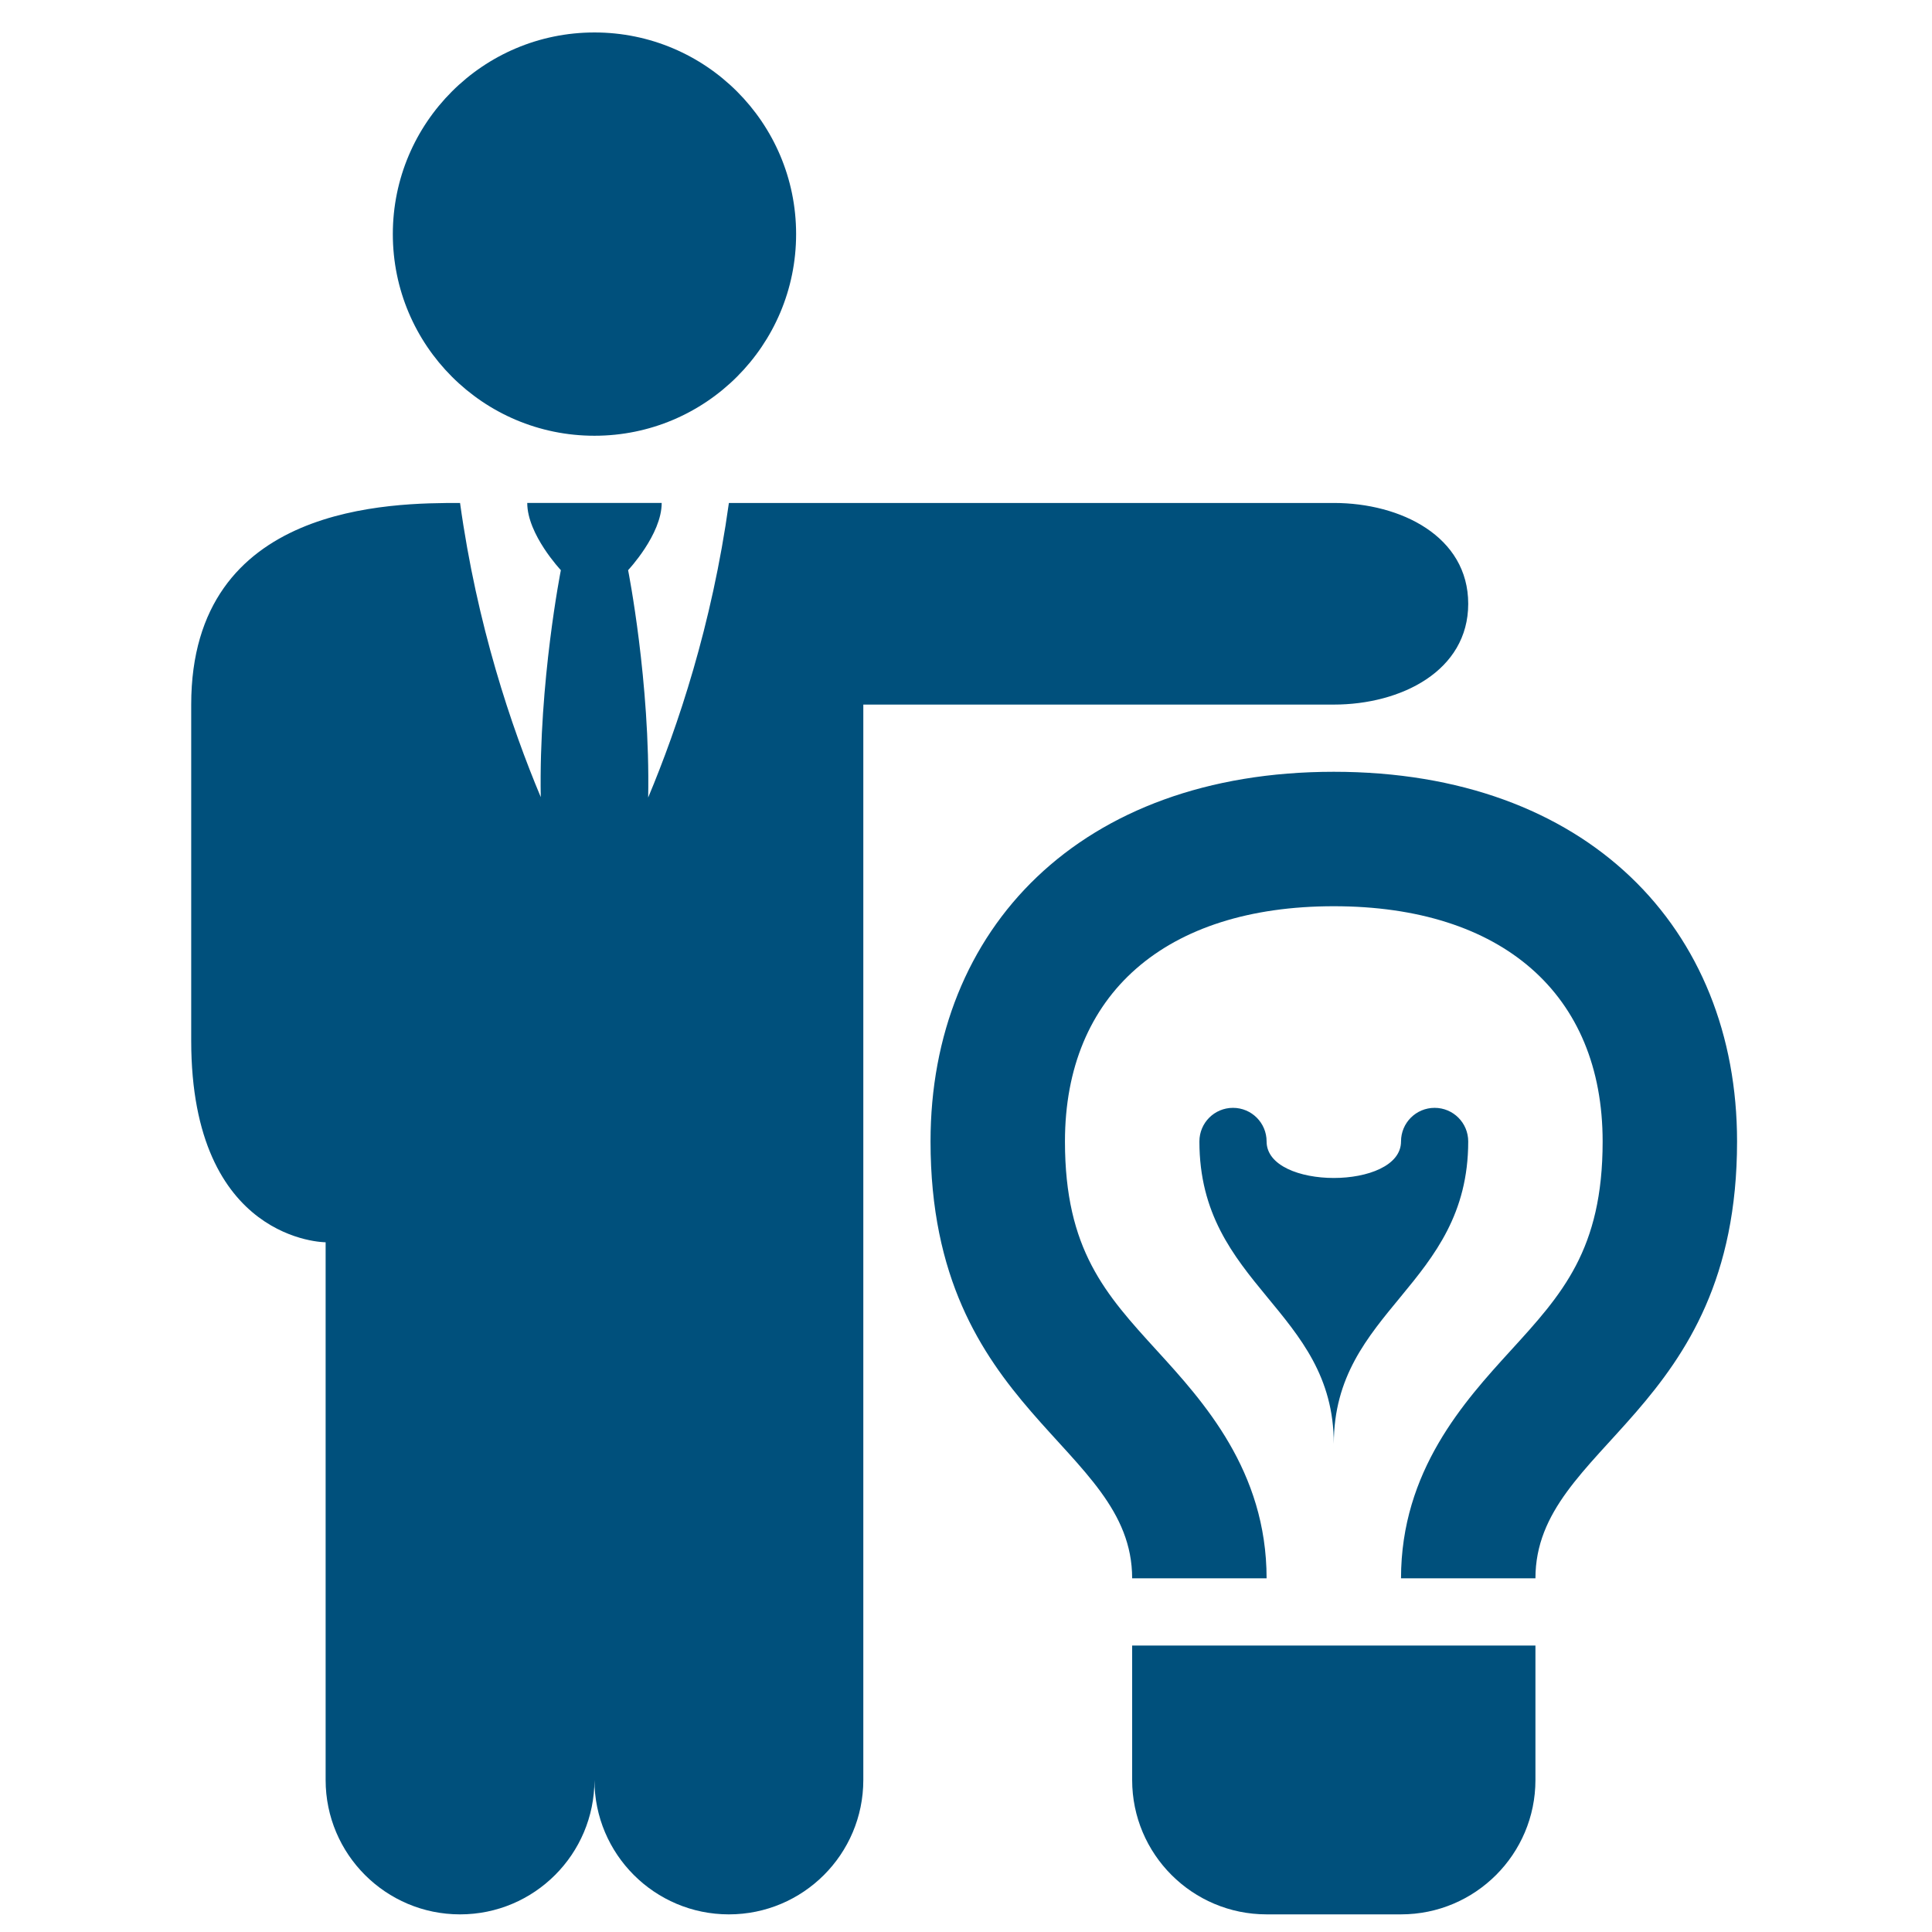 <?xml version="1.0" encoding="utf-8"?>
<!-- Generator: Adobe Illustrator 16.0.0, SVG Export Plug-In . SVG Version: 6.00 Build 0)  -->
<!DOCTYPE svg PUBLIC "-//W3C//DTD SVG 1.1//EN" "http://www.w3.org/Graphics/SVG/1.1/DTD/svg11.dtd">
<svg version="1.1" id="Layer_2" xmlns="http://www.w3.org/2000/svg" xmlns:xlink="http://www.w3.org/1999/xlink" x="0px" y="0px"
	 width="512px" height="512px" viewBox="0 0 512 512" enable-background="new 0 0 512 512" xml:space="preserve">
<path fill="#00507C" d="M210.978,62.039c0,29.516-23.934,53.438-53.443,53.438c-29.492,0-53.432-23.922-53.432-53.438
	c0-29.521,23.939-53.437,53.432-53.437C187.044,8.602,210.978,32.518,210.978,62.039 M353.471,133.291H193.164
	c-4.5,32.415-13.536,59.312-21.392,78.066c0.572-30.614-5.318-60.258-5.318-60.258s8.901-9.445,8.901-17.809h-35.629
	c0,8.363,8.908,17.809,8.908,17.809s-5.874,29.591-5.325,60.147c-7.854-18.715-16.902-45.588-21.391-77.956
	c-17.814,0-71.246,0-71.246,53.431v89.061c0,53.432,35.623,53.432,35.623,53.432v142.497c0,19.668,15.95,35.617,35.623,35.617
	c19.672,0,35.617-15.949,35.617-35.617c0,19.668,15.956,35.617,35.629,35.617c19.673,0,35.623-15.949,35.623-35.617V186.722h124.684
	c17.813,0,35.622-8.907,35.622-26.715C389.093,142.191,371.284,133.291,353.471,133.291 M306.591,357.917
	c-13.618-14.927-24.366-26.722-24.366-55.419c0-39.036,26.628-62.338,71.246-62.338c44.617,0,71.245,23.302,71.245,62.338
	c0,28.697-10.748,40.492-24.372,55.419c-12.256,13.442-29.06,31.864-29.06,60.357h35.623c0-35.623,53.432-43.42,53.432-115.776
	c0-56.389-39.691-97.967-106.868-97.967c-67.18,0-106.87,41.579-106.87,97.967c0,72.356,53.431,80.153,53.431,115.776h35.629
	C335.661,389.781,318.857,371.359,306.591,357.917 M300.032,453.897v17.813c0,19.668,15.957,35.617,35.629,35.617h35.623
	c19.673,0,35.623-15.949,35.623-35.617v-17.813v-17.81H300.032V453.897z M389.093,302.498c0-4.927-3.98-8.907-8.901-8.907
	c-4.927,0-8.907,3.98-8.907,8.907c0,12.904-35.623,12.904-35.623,0c0-4.927-3.985-8.907-8.907-8.907c-4.927,0-8.9,3.98-8.9,8.907
	c0,38.23,35.617,44.53,35.617,80.153C353.471,347.028,389.093,340.729,389.093,302.498"/>
</svg>
